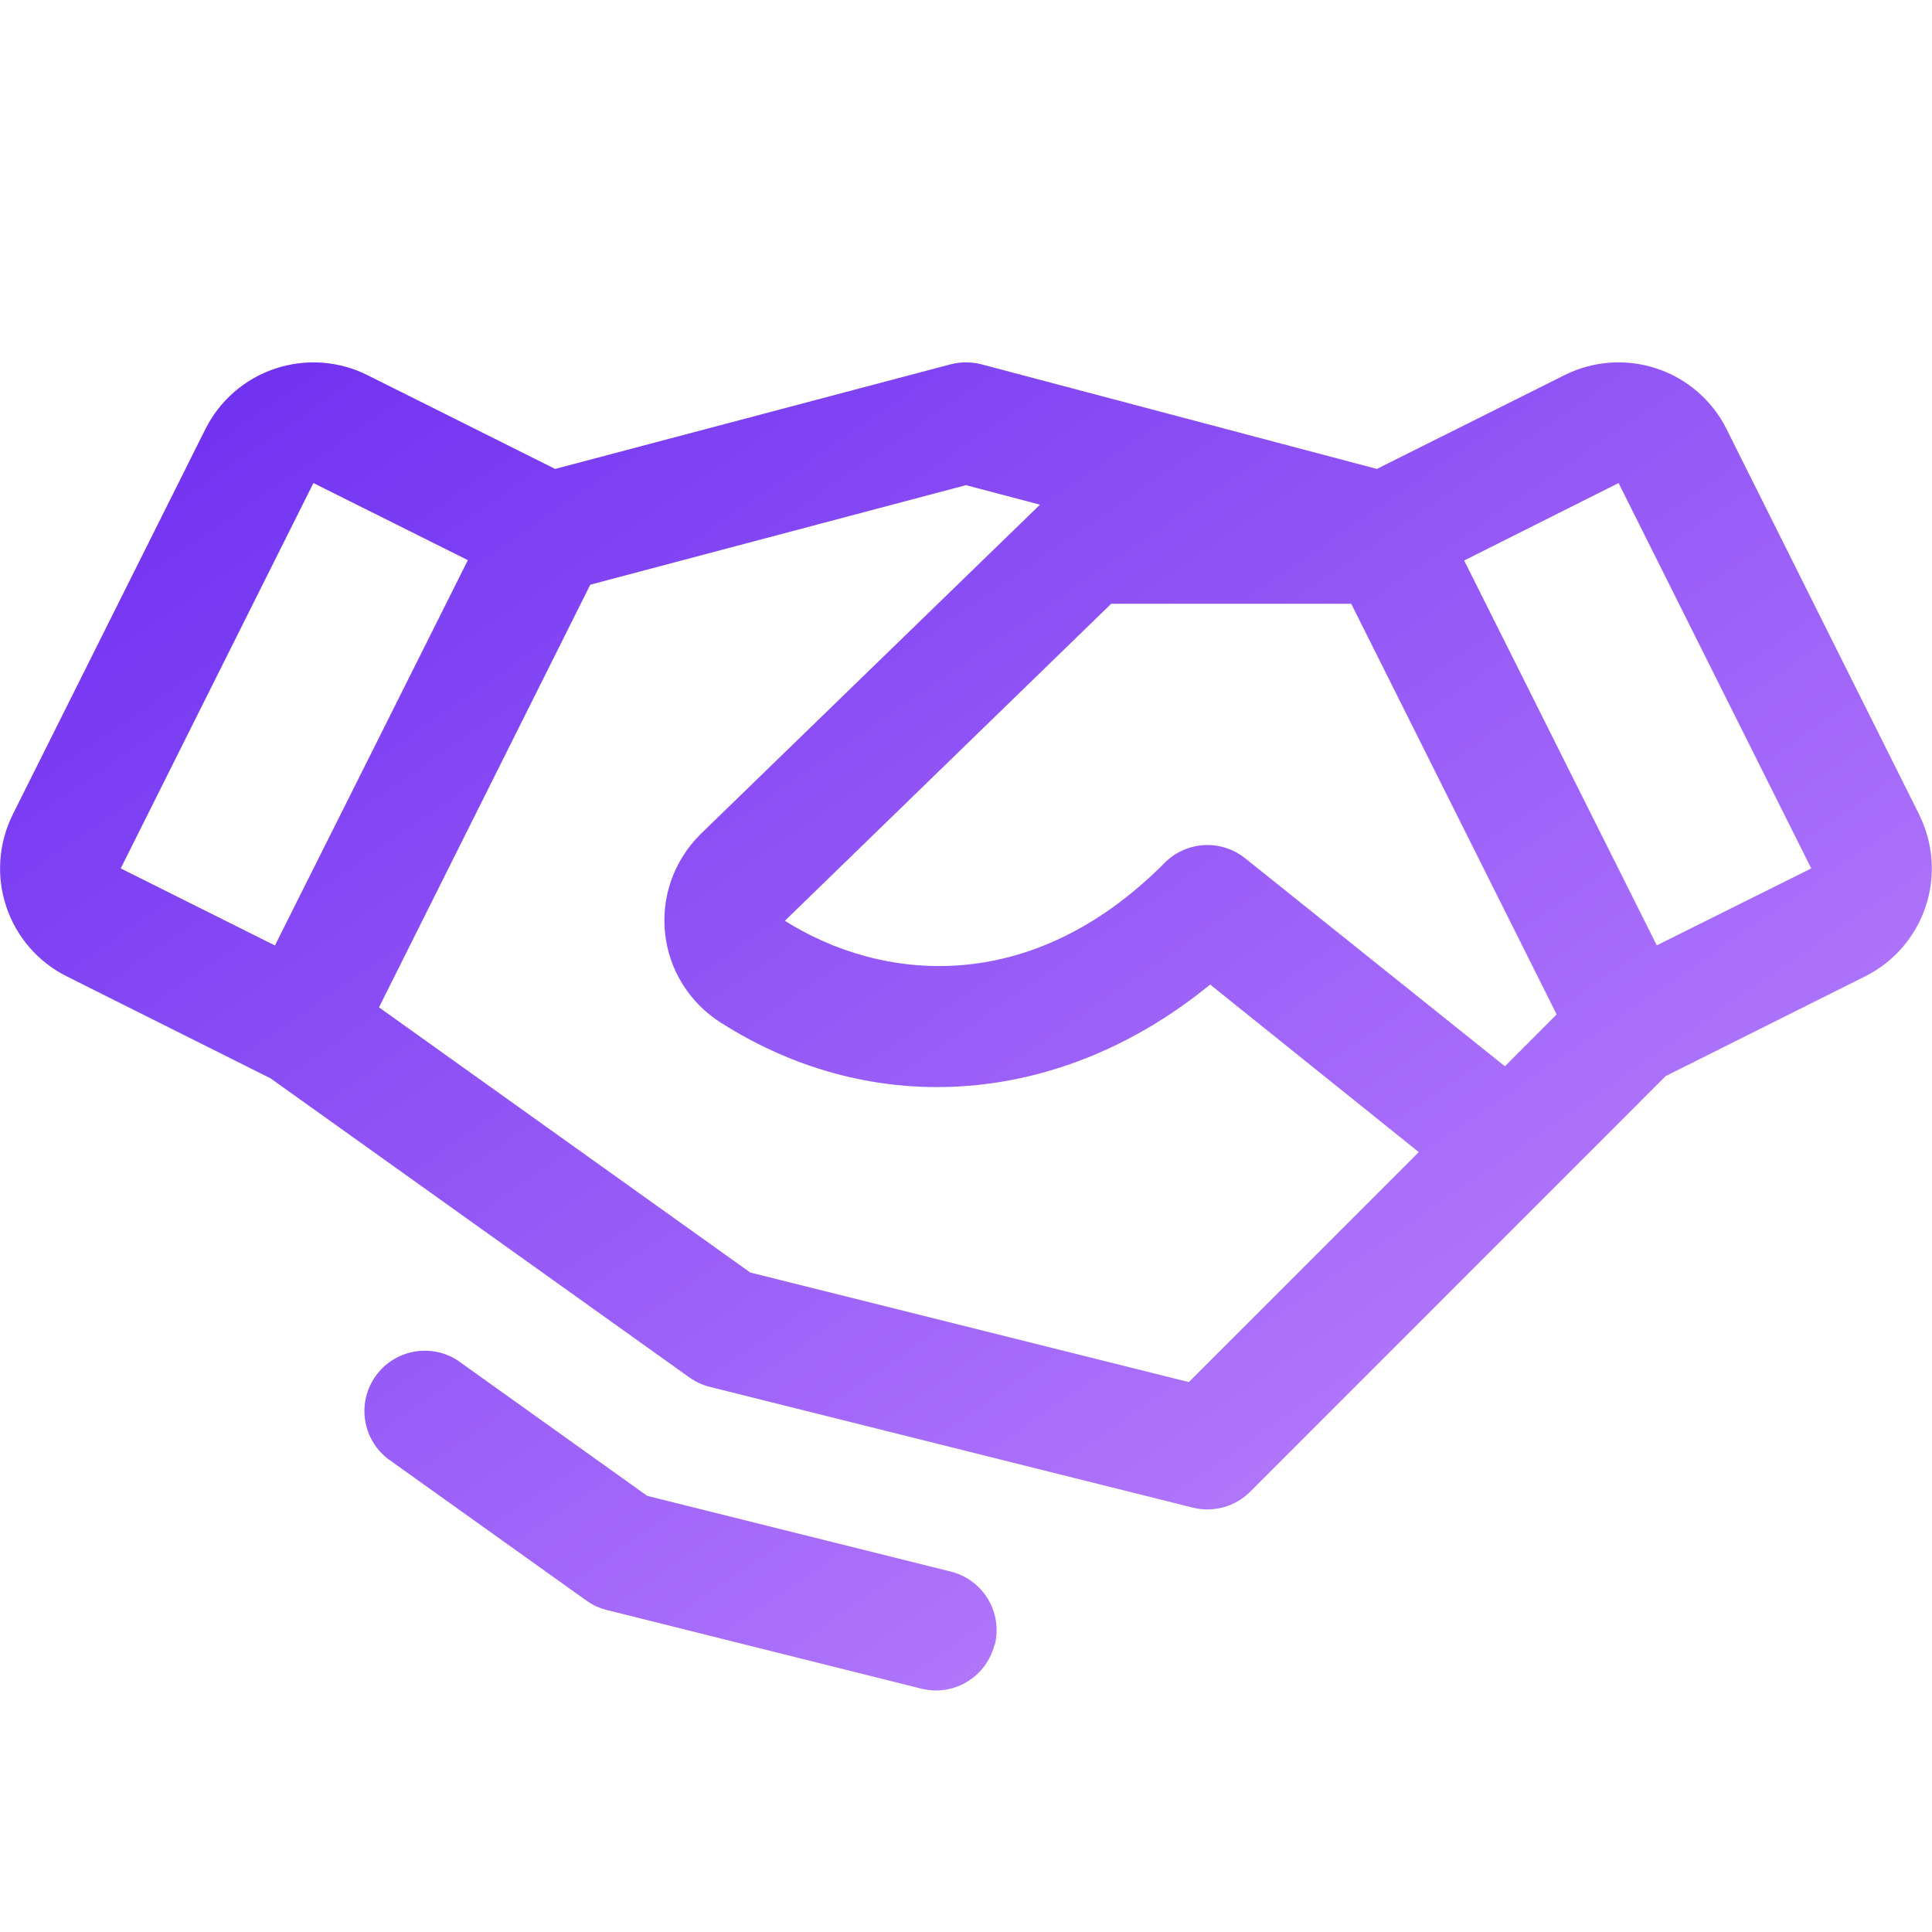 <svg width="35" height="35" viewBox="0 0 35 35" fill="none" xmlns="http://www.w3.org/2000/svg">
<path d="M34.767 14.754L31.278 7.773C31.15 7.516 30.972 7.287 30.755 7.099C30.538 6.911 30.286 6.767 30.013 6.677C29.741 6.586 29.453 6.55 29.166 6.57C28.88 6.591 28.6 6.667 28.343 6.796L24.943 8.495L17.78 6.6C17.596 6.553 17.403 6.553 17.22 6.6L10.057 8.495L6.657 6.796C6.4 6.667 6.12 6.591 5.833 6.57C5.547 6.55 5.259 6.586 4.987 6.677C4.714 6.767 4.462 6.911 4.245 7.099C4.028 7.287 3.85 7.516 3.721 7.773L0.232 14.753C0.104 15.01 0.027 15.29 0.007 15.576C-0.014 15.863 0.022 16.15 0.113 16.423C0.204 16.696 0.347 16.948 0.536 17.165C0.724 17.382 0.953 17.56 1.21 17.688L4.901 19.535L12.488 24.953C12.6 25.033 12.725 25.091 12.858 25.124L21.608 27.312C21.791 27.358 21.983 27.355 22.166 27.305C22.348 27.255 22.514 27.158 22.647 27.025L30.176 19.494L33.788 17.688C34.307 17.429 34.701 16.974 34.885 16.424C35.068 15.873 35.025 15.273 34.766 14.754H34.767ZM27.263 19.317L22.558 15.549C22.348 15.38 22.082 15.295 21.812 15.31C21.543 15.326 21.288 15.44 21.098 15.632C18.663 18.085 15.95 17.774 14.219 16.681L20.13 10.938H24.479L28.2 18.377L27.263 19.317ZM5.678 8.751L8.476 10.148L4.981 17.128L2.187 15.732L5.678 8.751ZM21.537 25.038L13.592 23.053L6.866 18.249L10.694 10.592L17.5 8.789L18.84 9.143L12.687 15.115L12.676 15.127C12.445 15.359 12.268 15.64 12.159 15.949C12.051 16.258 12.013 16.587 12.049 16.913C12.084 17.238 12.193 17.552 12.366 17.83C12.539 18.108 12.772 18.343 13.048 18.52C15.859 20.315 19.251 20.023 21.923 17.836L25.703 20.872L21.537 25.038ZM30.014 17.126L26.525 10.154L29.322 8.751L32.812 15.732L30.014 17.126ZM18.017 29.796C17.958 30.032 17.821 30.242 17.629 30.392C17.437 30.543 17.201 30.624 16.957 30.625C16.867 30.624 16.778 30.613 16.691 30.592L10.993 29.167C10.86 29.134 10.734 29.076 10.623 28.996L7.02 26.423C6.799 26.249 6.653 25.997 6.613 25.718C6.573 25.439 6.642 25.156 6.806 24.927C6.97 24.698 7.216 24.541 7.493 24.488C7.769 24.436 8.056 24.492 8.292 24.646L11.725 27.099L17.226 28.471C17.508 28.542 17.75 28.721 17.899 28.97C18.048 29.218 18.092 29.516 18.022 29.797L18.017 29.796Z" fill="url(#paint0_linear_3045_94285)"/>
<defs>
<linearGradient id="paint0_linear_3045_94285" x1="34.997" y1="30.625" x2="12.532" y2="-2.051" gradientUnits="userSpaceOnUse">
<stop stop-color="#C68EFF"/>
<stop offset="1" stop-color="#6B2CF0"/>
</linearGradient>
</defs>
</svg>
